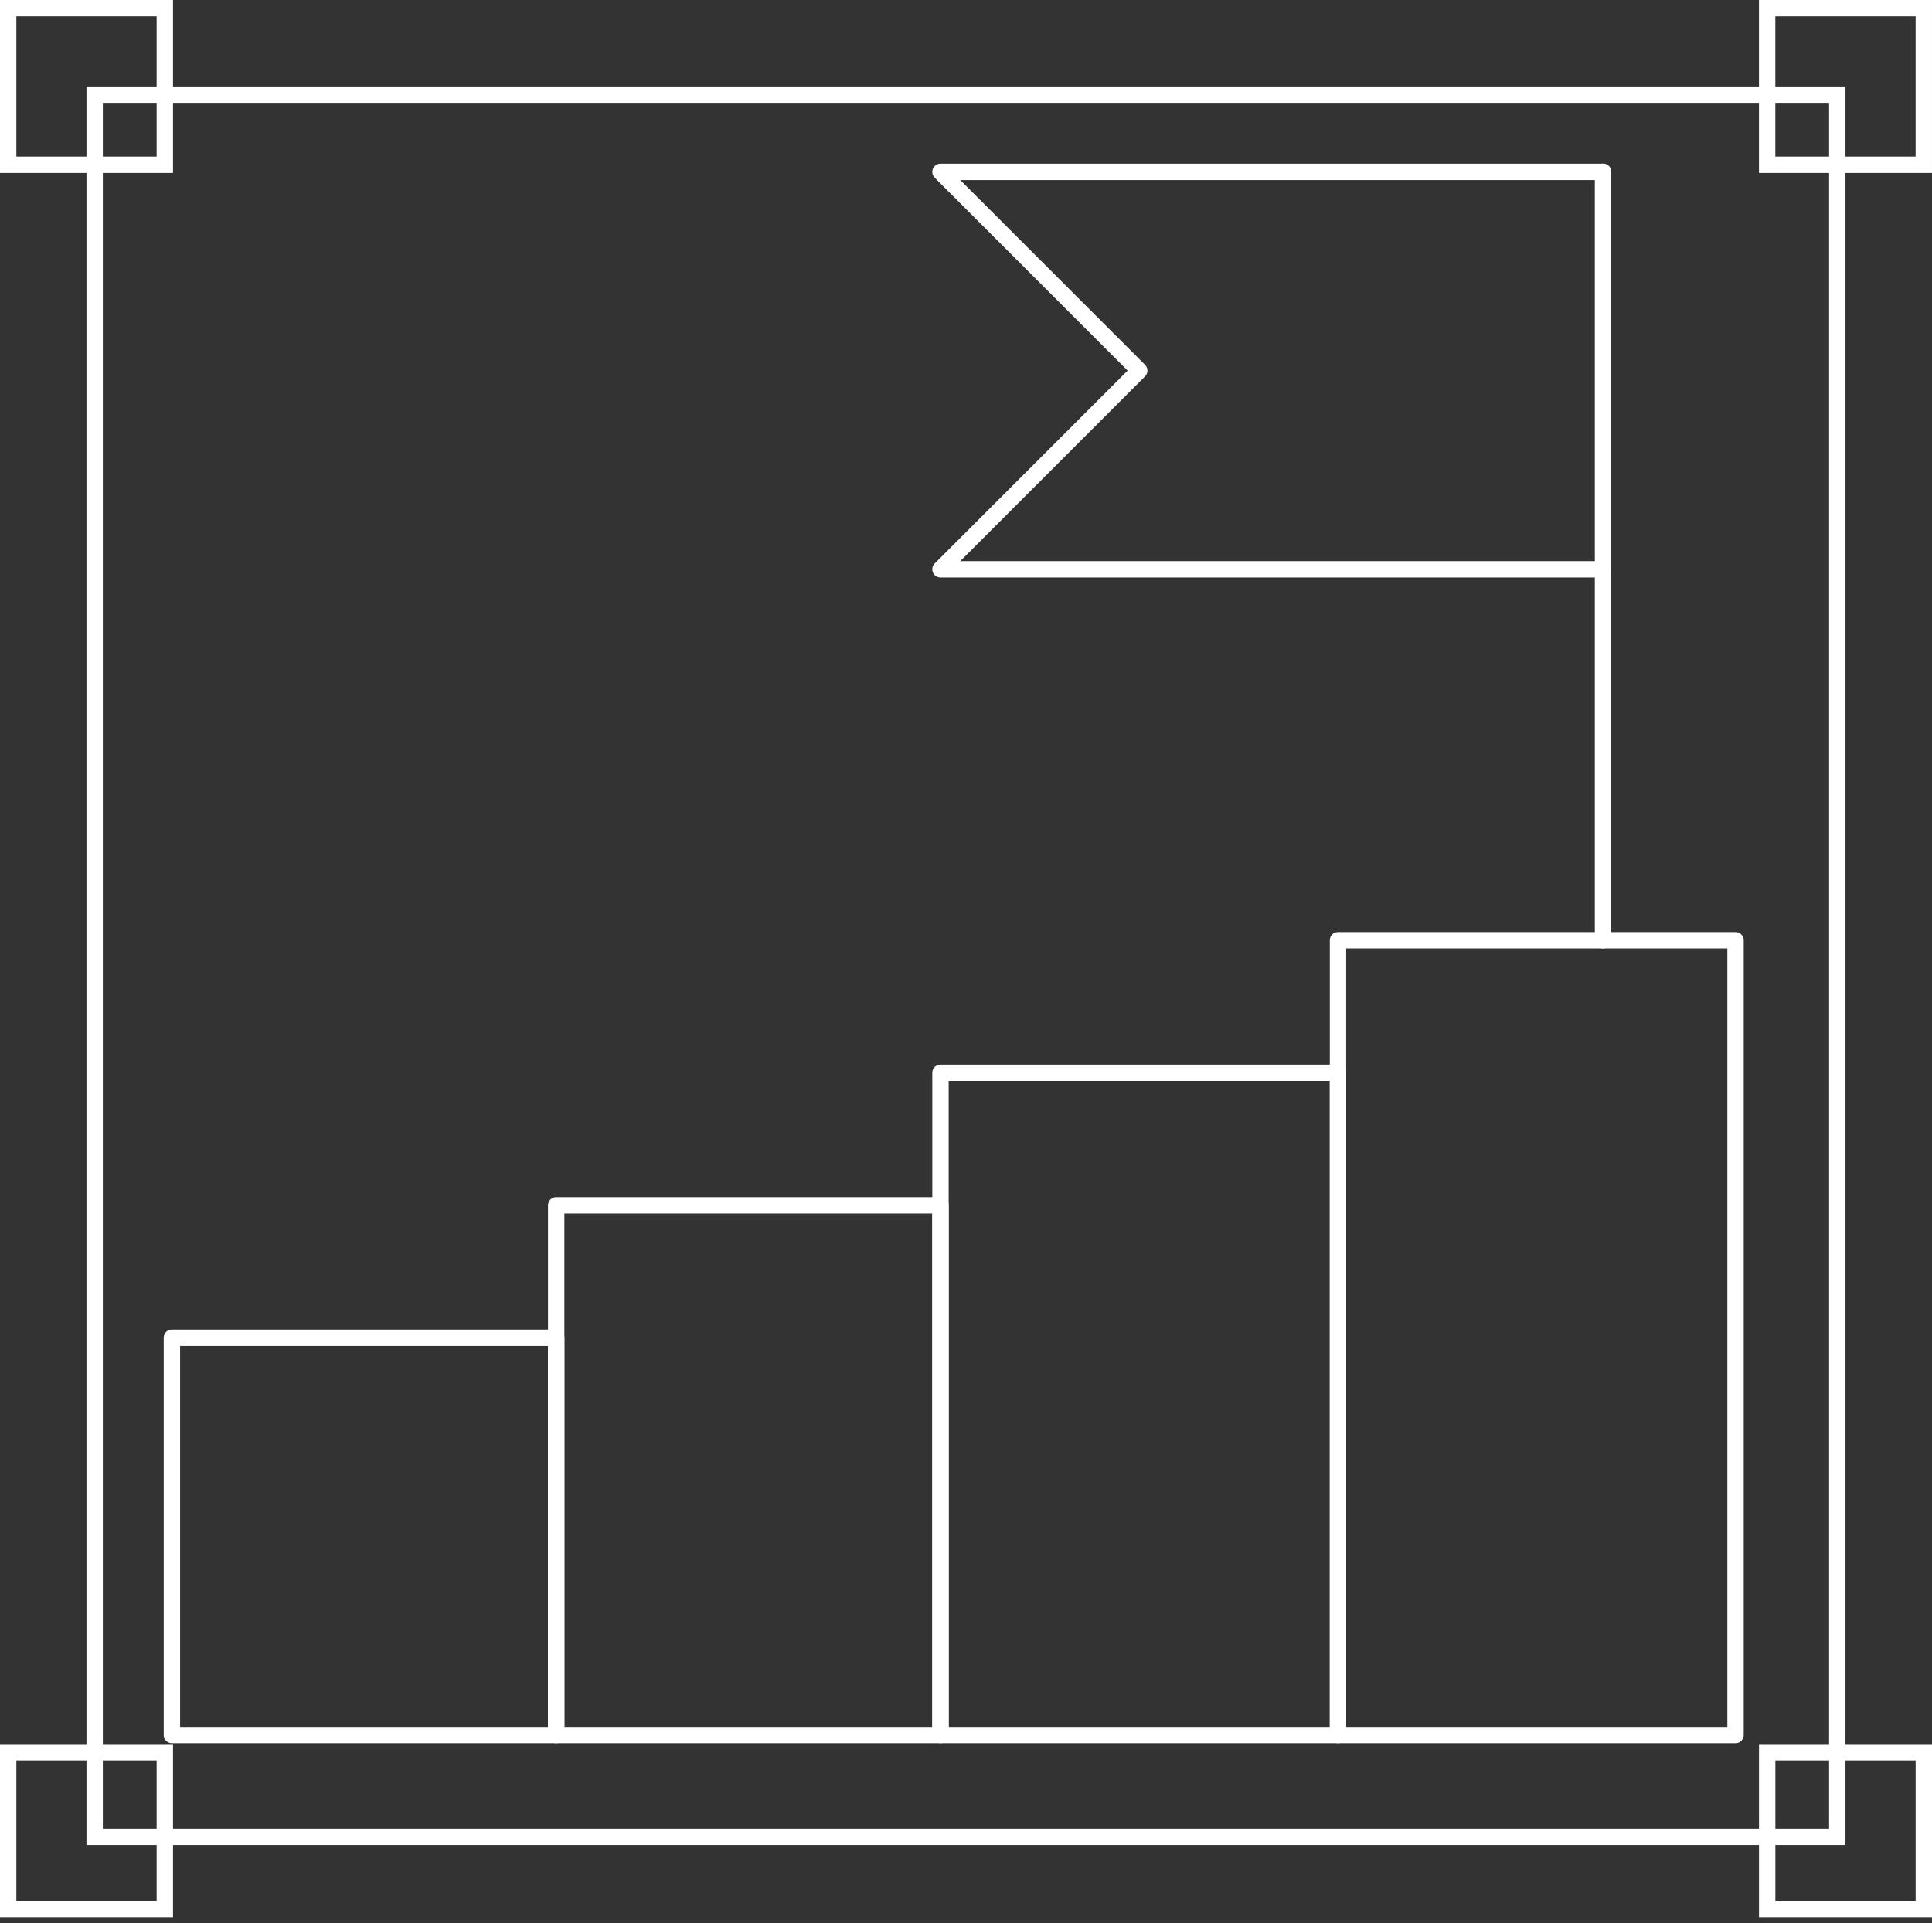 <svg width="236" height="235" viewBox="0 0 236 235" fill="none" xmlns="http://www.w3.org/2000/svg">
<rect x="0" y="0" width="236" height="235" fill="#333333" stroke="none"/>
<rect x="11.562" y="11.565" width="212.868" height="212.868" stroke="white" stroke-width="2"/>
<rect x="1" y="1" width="19.135" height="19.135" stroke="white" stroke-width="2"/>
<rect x="1" y="214.105" width="19.135" height="19.135" stroke="white" stroke-width="2"/>
<rect x="215.863" y="1" width="19.135" height="19.135" stroke="white" stroke-width="2"/>
<rect x="215.867" y="214.105" width="19.135" height="19.135" stroke="white" stroke-width="2"/>
<mask id="mask0_328_61" style="mask-type:luminance" maskUnits="userSpaceOnUse" x="10" y="9" width="217" height="217">
<path d="M10 9H227V226H10V9Z" fill="white"/>
</mask>
<g mask="url(#mask0_328_61)">
<path d="M67.941 212H21V163.441H67.941V212Z" stroke="white" stroke-width="2" stroke-miterlimit="10" stroke-linecap="round" stroke-linejoin="round"/>
<path d="M114.881 212H67.94V147.254H114.881V212Z" stroke="white" stroke-width="2" stroke-miterlimit="10" stroke-linecap="round" stroke-linejoin="round"/>
<path d="M163.441 212H114.882V131.068H163.441V212Z" stroke="white" stroke-width="2" stroke-miterlimit="10" stroke-linecap="round" stroke-linejoin="round"/>
<path d="M212.001 212H163.441V114.881H212.001V212Z" stroke="white" stroke-width="2" stroke-miterlimit="10" stroke-linecap="round" stroke-linejoin="round"/>
<path d="M195.813 21V114.881" stroke="white" stroke-width="2" stroke-miterlimit="10" stroke-linecap="round" stroke-linejoin="round"/>
<path d="M195.814 21H114.882L139.162 45.28L114.882 69.559H195.814" stroke="white" stroke-width="2" stroke-miterlimit="10" stroke-linecap="round" stroke-linejoin="round"/>
</g>
</svg>
